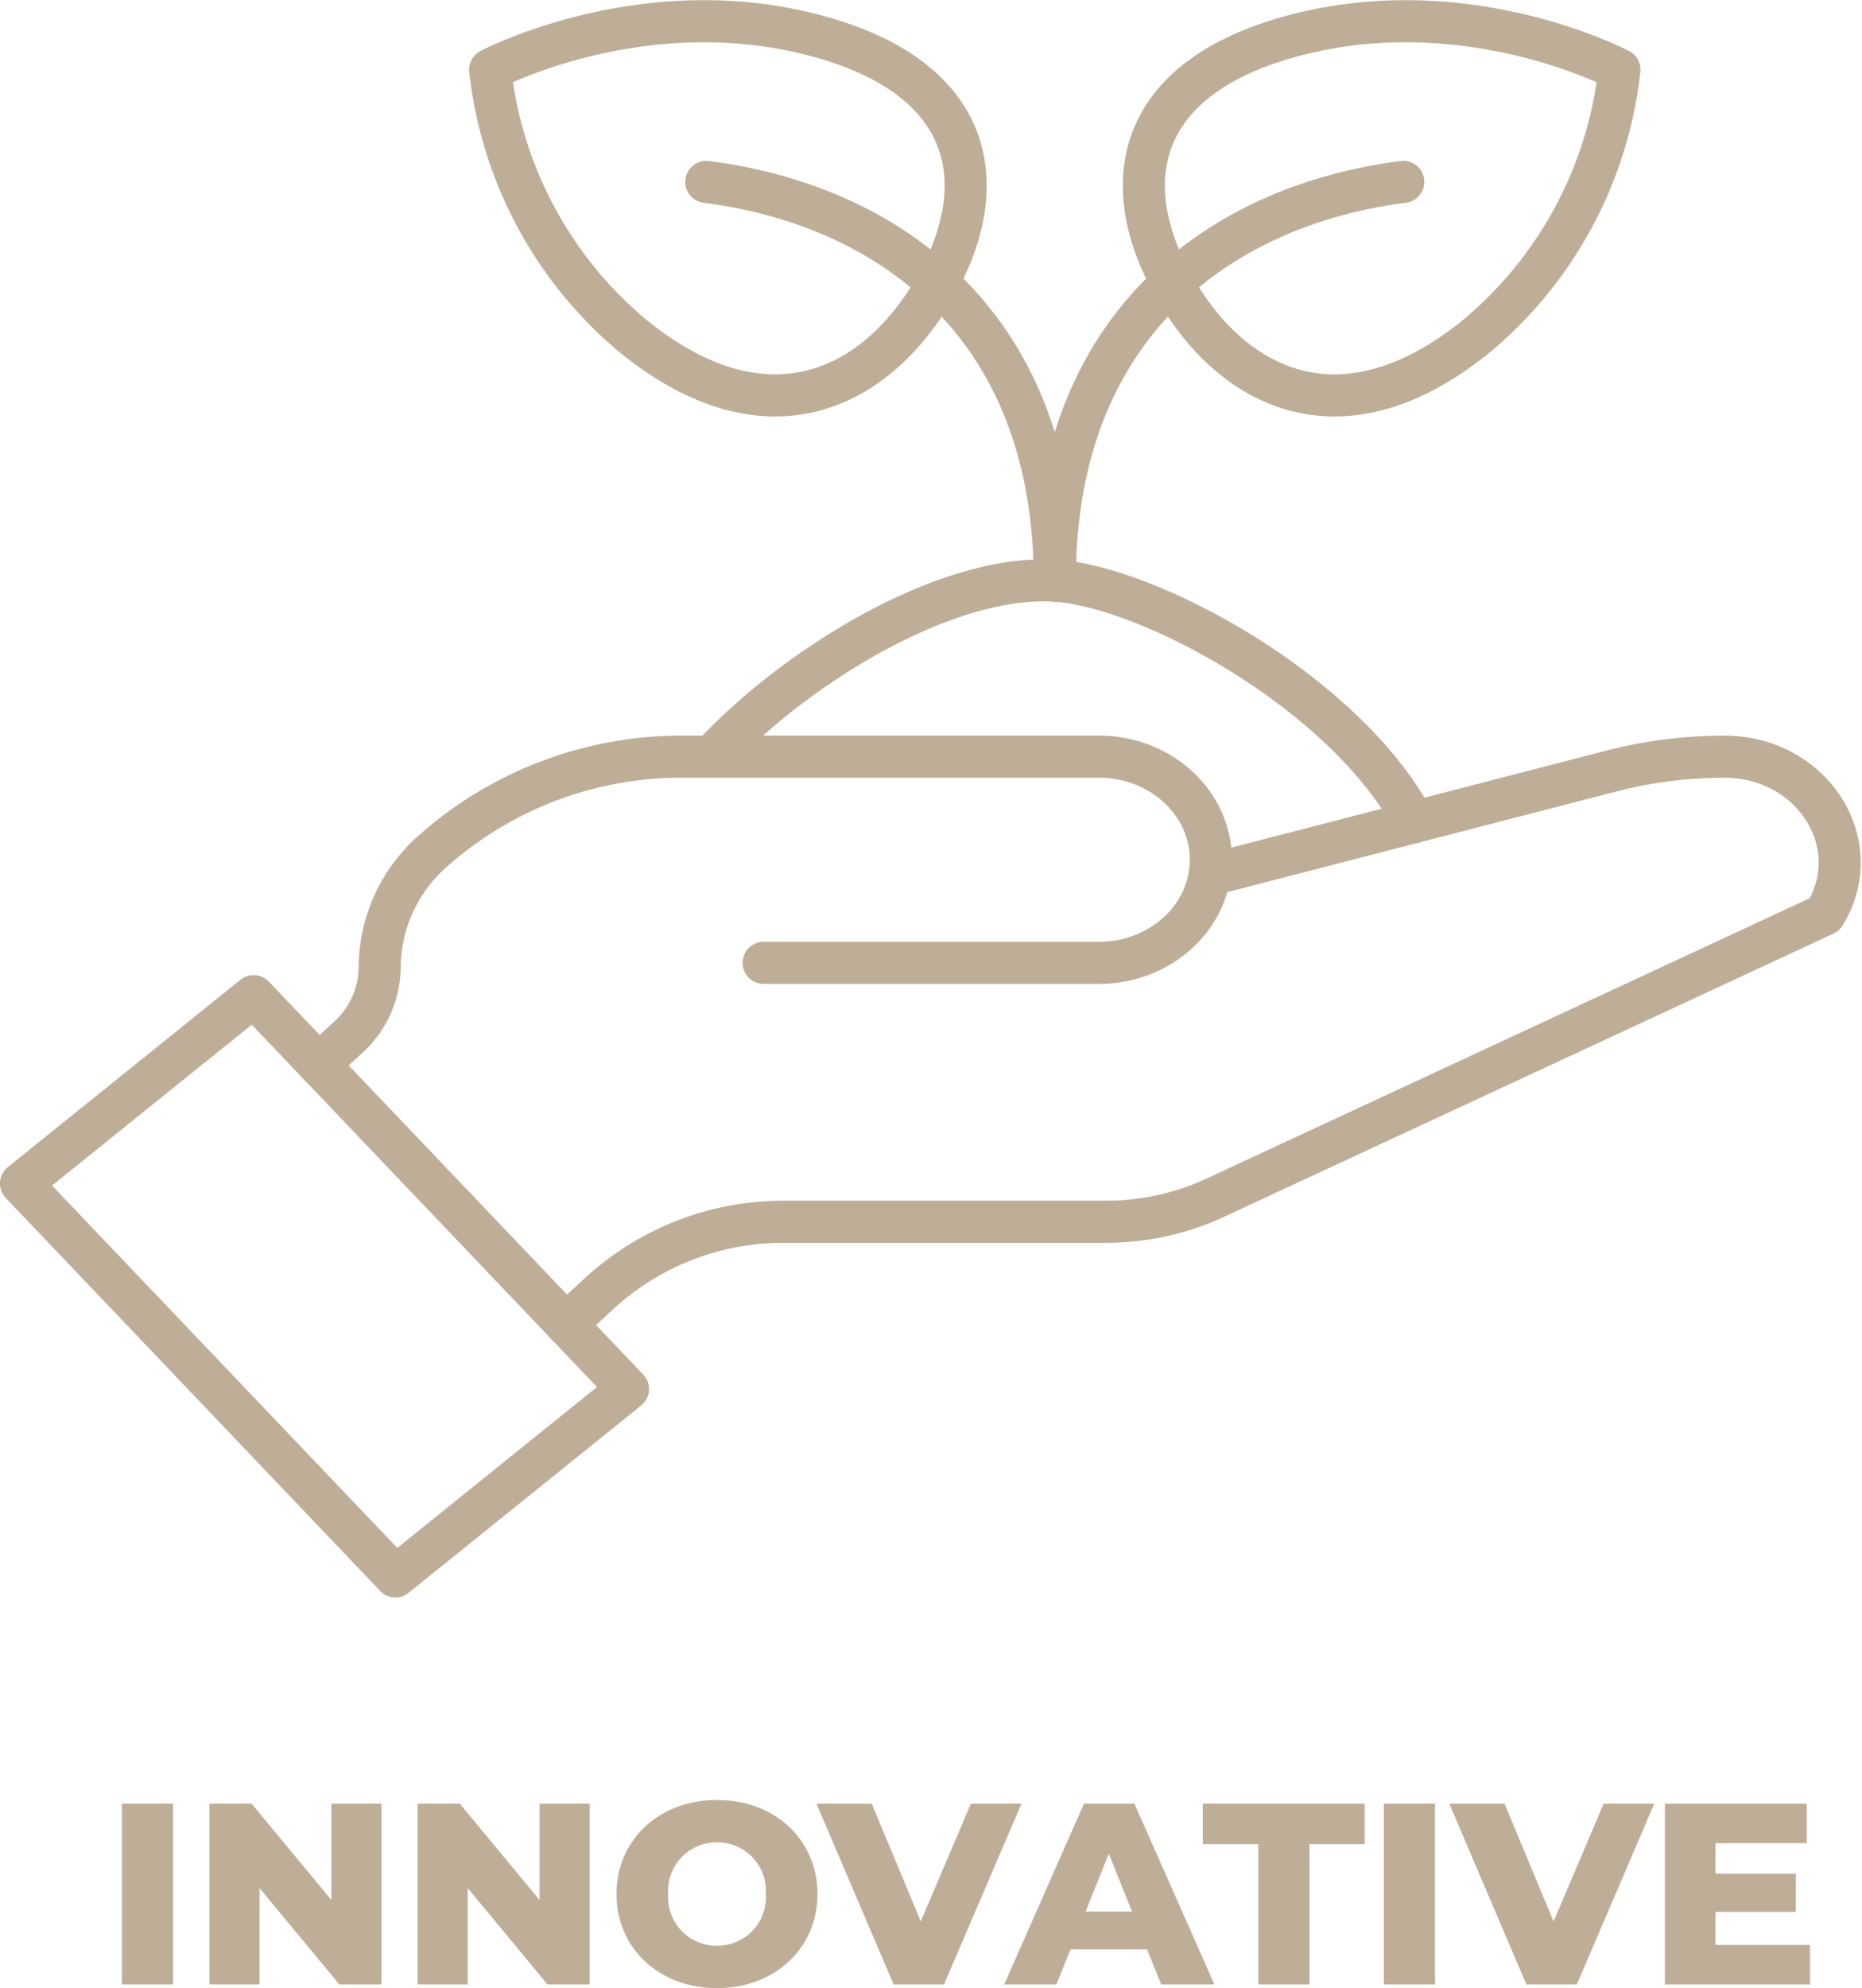 <svg xmlns="http://www.w3.org/2000/svg" width="144.184" height="153.88" viewBox="0 0 144.184 153.88"><g transform="translate(0 -1.335)"><path d="M43.833,103.818l2.716-2.5A21.058,21.058,0,0,1,60.779,95.9H85.635a20.1,20.1,0,0,0,8.449-1.852l47.207-21.929c3.354-5.459-.938-12.214-7.757-12.214a34.877,34.877,0,0,0-8.717,1.1L93.669,69.059" fill="none" stroke="#beae98" stroke-linecap="round" stroke-linejoin="round" stroke-width="3.258"/><path d="M24.681,83.725l2.26-2.078A7.408,7.408,0,0,0,29.4,76.192a12.1,12.1,0,0,1,4.2-9.059A29.021,29.021,0,0,1,52.935,59.9H85.08c4.795,0,8.682,3.573,8.682,7.981s-3.887,7.98-8.682,7.98H59.133" fill="none" stroke="#beae98" stroke-linecap="round" stroke-linejoin="round" stroke-width="3.258"/><path d="M30.618,123.353,1.629,92.939l18.011-14.5L48.629,108.85Z" fill="none" stroke="#beae98" stroke-linecap="round" stroke-linejoin="round" stroke-width="3.258"/><path d="M55.1,59.9C61.2,53.258,72.965,45.762,81.678,46.278c7.29.432,22.536,8.674,27.826,18.69" fill="none" stroke="#beae98" stroke-linecap="round" stroke-linejoin="round" stroke-width="3.258"/><path d="M72.266,23.821c4.672-7.925,3.556-16.6-9.658-19.873S37.954,6.733,37.954,6.733a31.333,31.333,0,0,0,10.925,20.5C59.08,35.622,67.594,31.746,72.266,23.821Z" fill="none" stroke="#beae98" stroke-linecap="round" stroke-linejoin="round" stroke-width="3.258"/><path d="M54.689,15.414C68.183,17.121,81.676,25.9,81.676,46.278" fill="none" stroke="#beae98" stroke-linecap="round" stroke-linejoin="round" stroke-width="3.258"/><path d="M108.664,15.414C95.17,17.121,81.677,25.9,81.677,46.278" fill="none" stroke="#beae98" stroke-linecap="round" stroke-linejoin="round" stroke-width="3.258"/><path d="M91.086,23.821c-4.672-7.925-3.556-16.6,9.658-19.873S125.4,6.733,125.4,6.733a31.333,31.333,0,0,1-10.925,20.5C104.272,35.622,95.758,31.746,91.086,23.821Z" fill="none" stroke="#beae98" stroke-linecap="round" stroke-linejoin="round" stroke-width="3.258"/><path d="M-65.06,0h3.96V-14h-3.96Zm16.22-14v7.46L-55.02-14h-3.26V0h3.88V-7.46L-48.22,0h3.26V-14Zm16.12,0v7.46L-38.9-14h-3.26V0h3.88V-7.46L-32.1,0h3.26V-14ZM-18.98.28C-14.5.28-11.2-2.8-11.2-7s-3.3-7.28-7.78-7.28S-26.76-11.2-26.76-7-23.46.28-18.98.28Zm0-3.28a3.749,3.749,0,0,1-3.78-4,3.749,3.749,0,0,1,3.78-4A3.749,3.749,0,0,1-15.2-7,3.749,3.749,0,0,1-18.98-3ZM.68-14-3.2-4.88-7-14h-4.28L-5.3,0h3.9l6-14ZM15.42,0h4.12l-6.2-14H9.44L3.26,0H7.3L8.4-2.72h5.92ZM9.56-5.64l1.8-4.48,1.8,4.48ZM22.94,0H26.9V-10.86h4.28V-14H18.64v3.14h4.3Zm9.72,0h3.96V-14H32.66ZM49.68-14,45.8-4.88,42-14H37.72L43.7,0h3.9l6-14ZM58.34-3.06V-5.62h6.22V-8.58H58.34v-2.36H65.4V-14H54.42V0H65.66V-3.06Z" transform="translate(74.5 154.936)" fill="#beae98"/></g></svg>